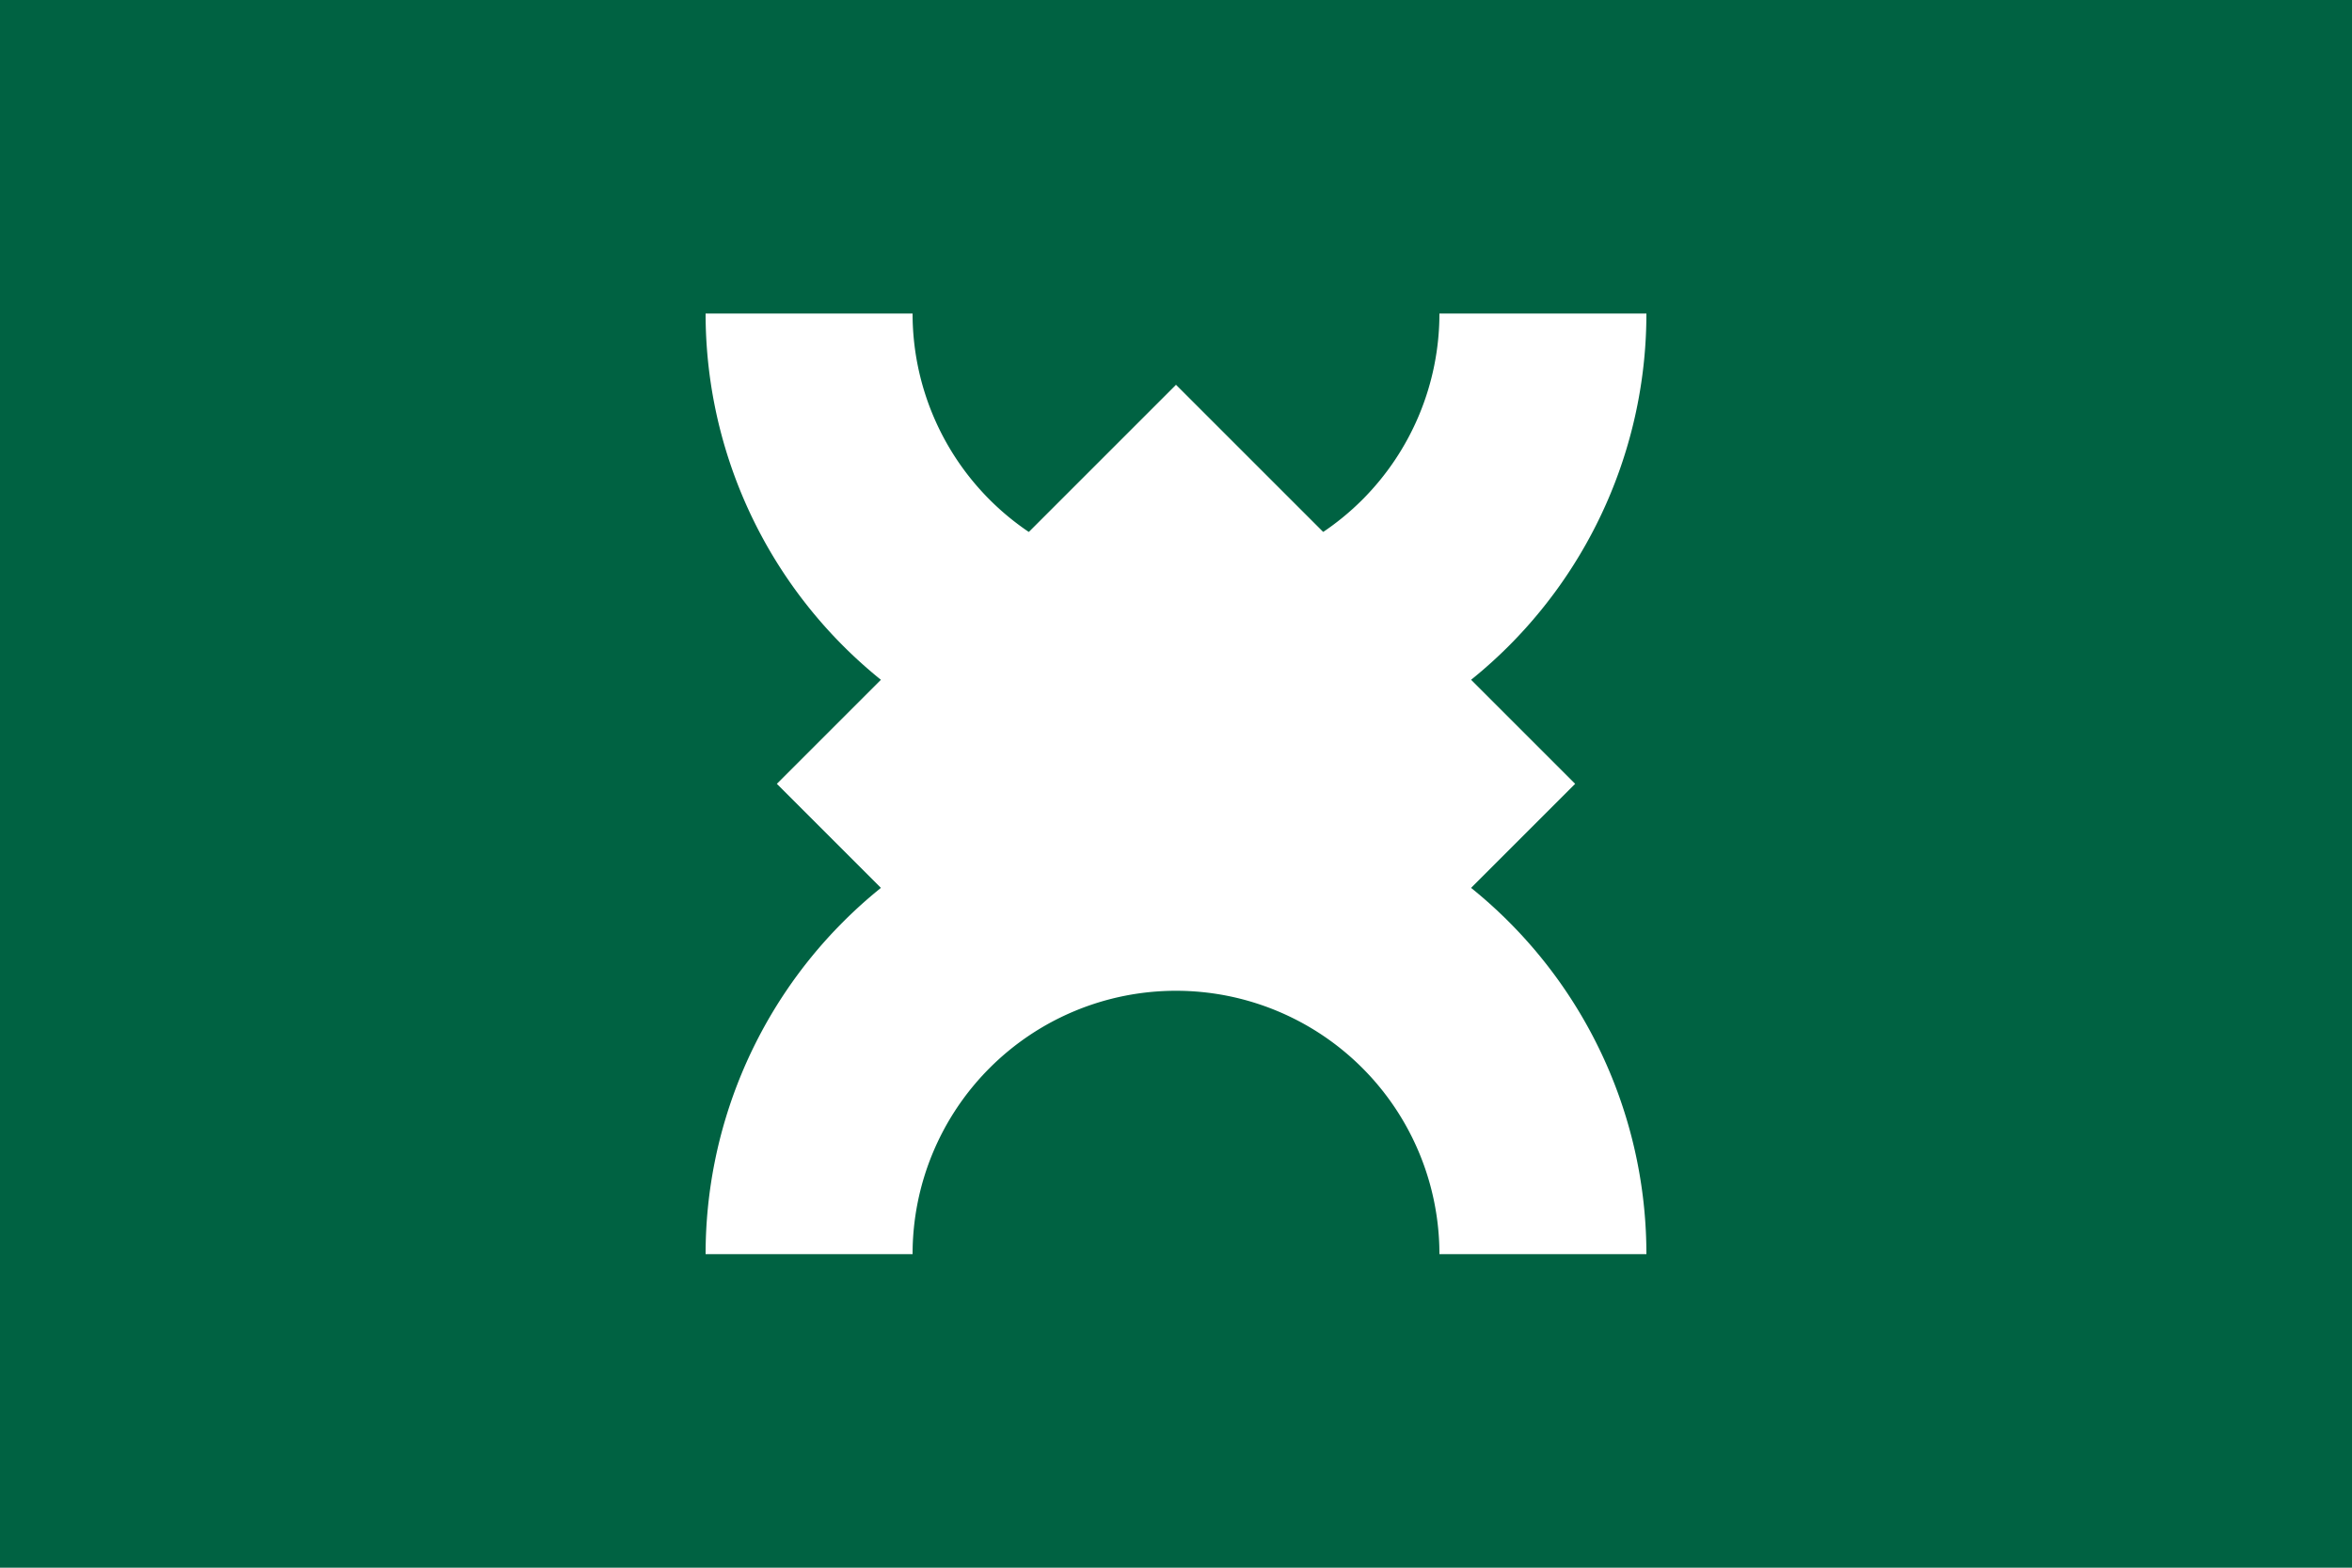 <?xml version="1.0" encoding="UTF-8" standalone="no"?>
<!DOCTYPE svg PUBLIC "-//W3C//DTD SVG 1.1//EN" 
  "http://www.w3.org/Graphics/SVG/1.1/DTD/svg11.dtd">
<svg width="750" height="500" viewBox="-375 -250 750 500" xmlns="http://www.w3.org/2000/svg" version="1.1">
  <desc>Flag of Ikoma, Nara</desc>
  <rect x="-375" y="-250" width="750" height="500" fill="#006242" />
  <g stroke="white" stroke-width="66">
    <path d="M-117,-150 A117 117 180 0 0 117 -150 M-117,150 A117 117 180 0 1 117 150" fill="none" />
  </g>
  <polyline points="0,90 -90,90 -90,-90 90,-90 90,0" fill="white" transform="rotate(45)" />
</svg>